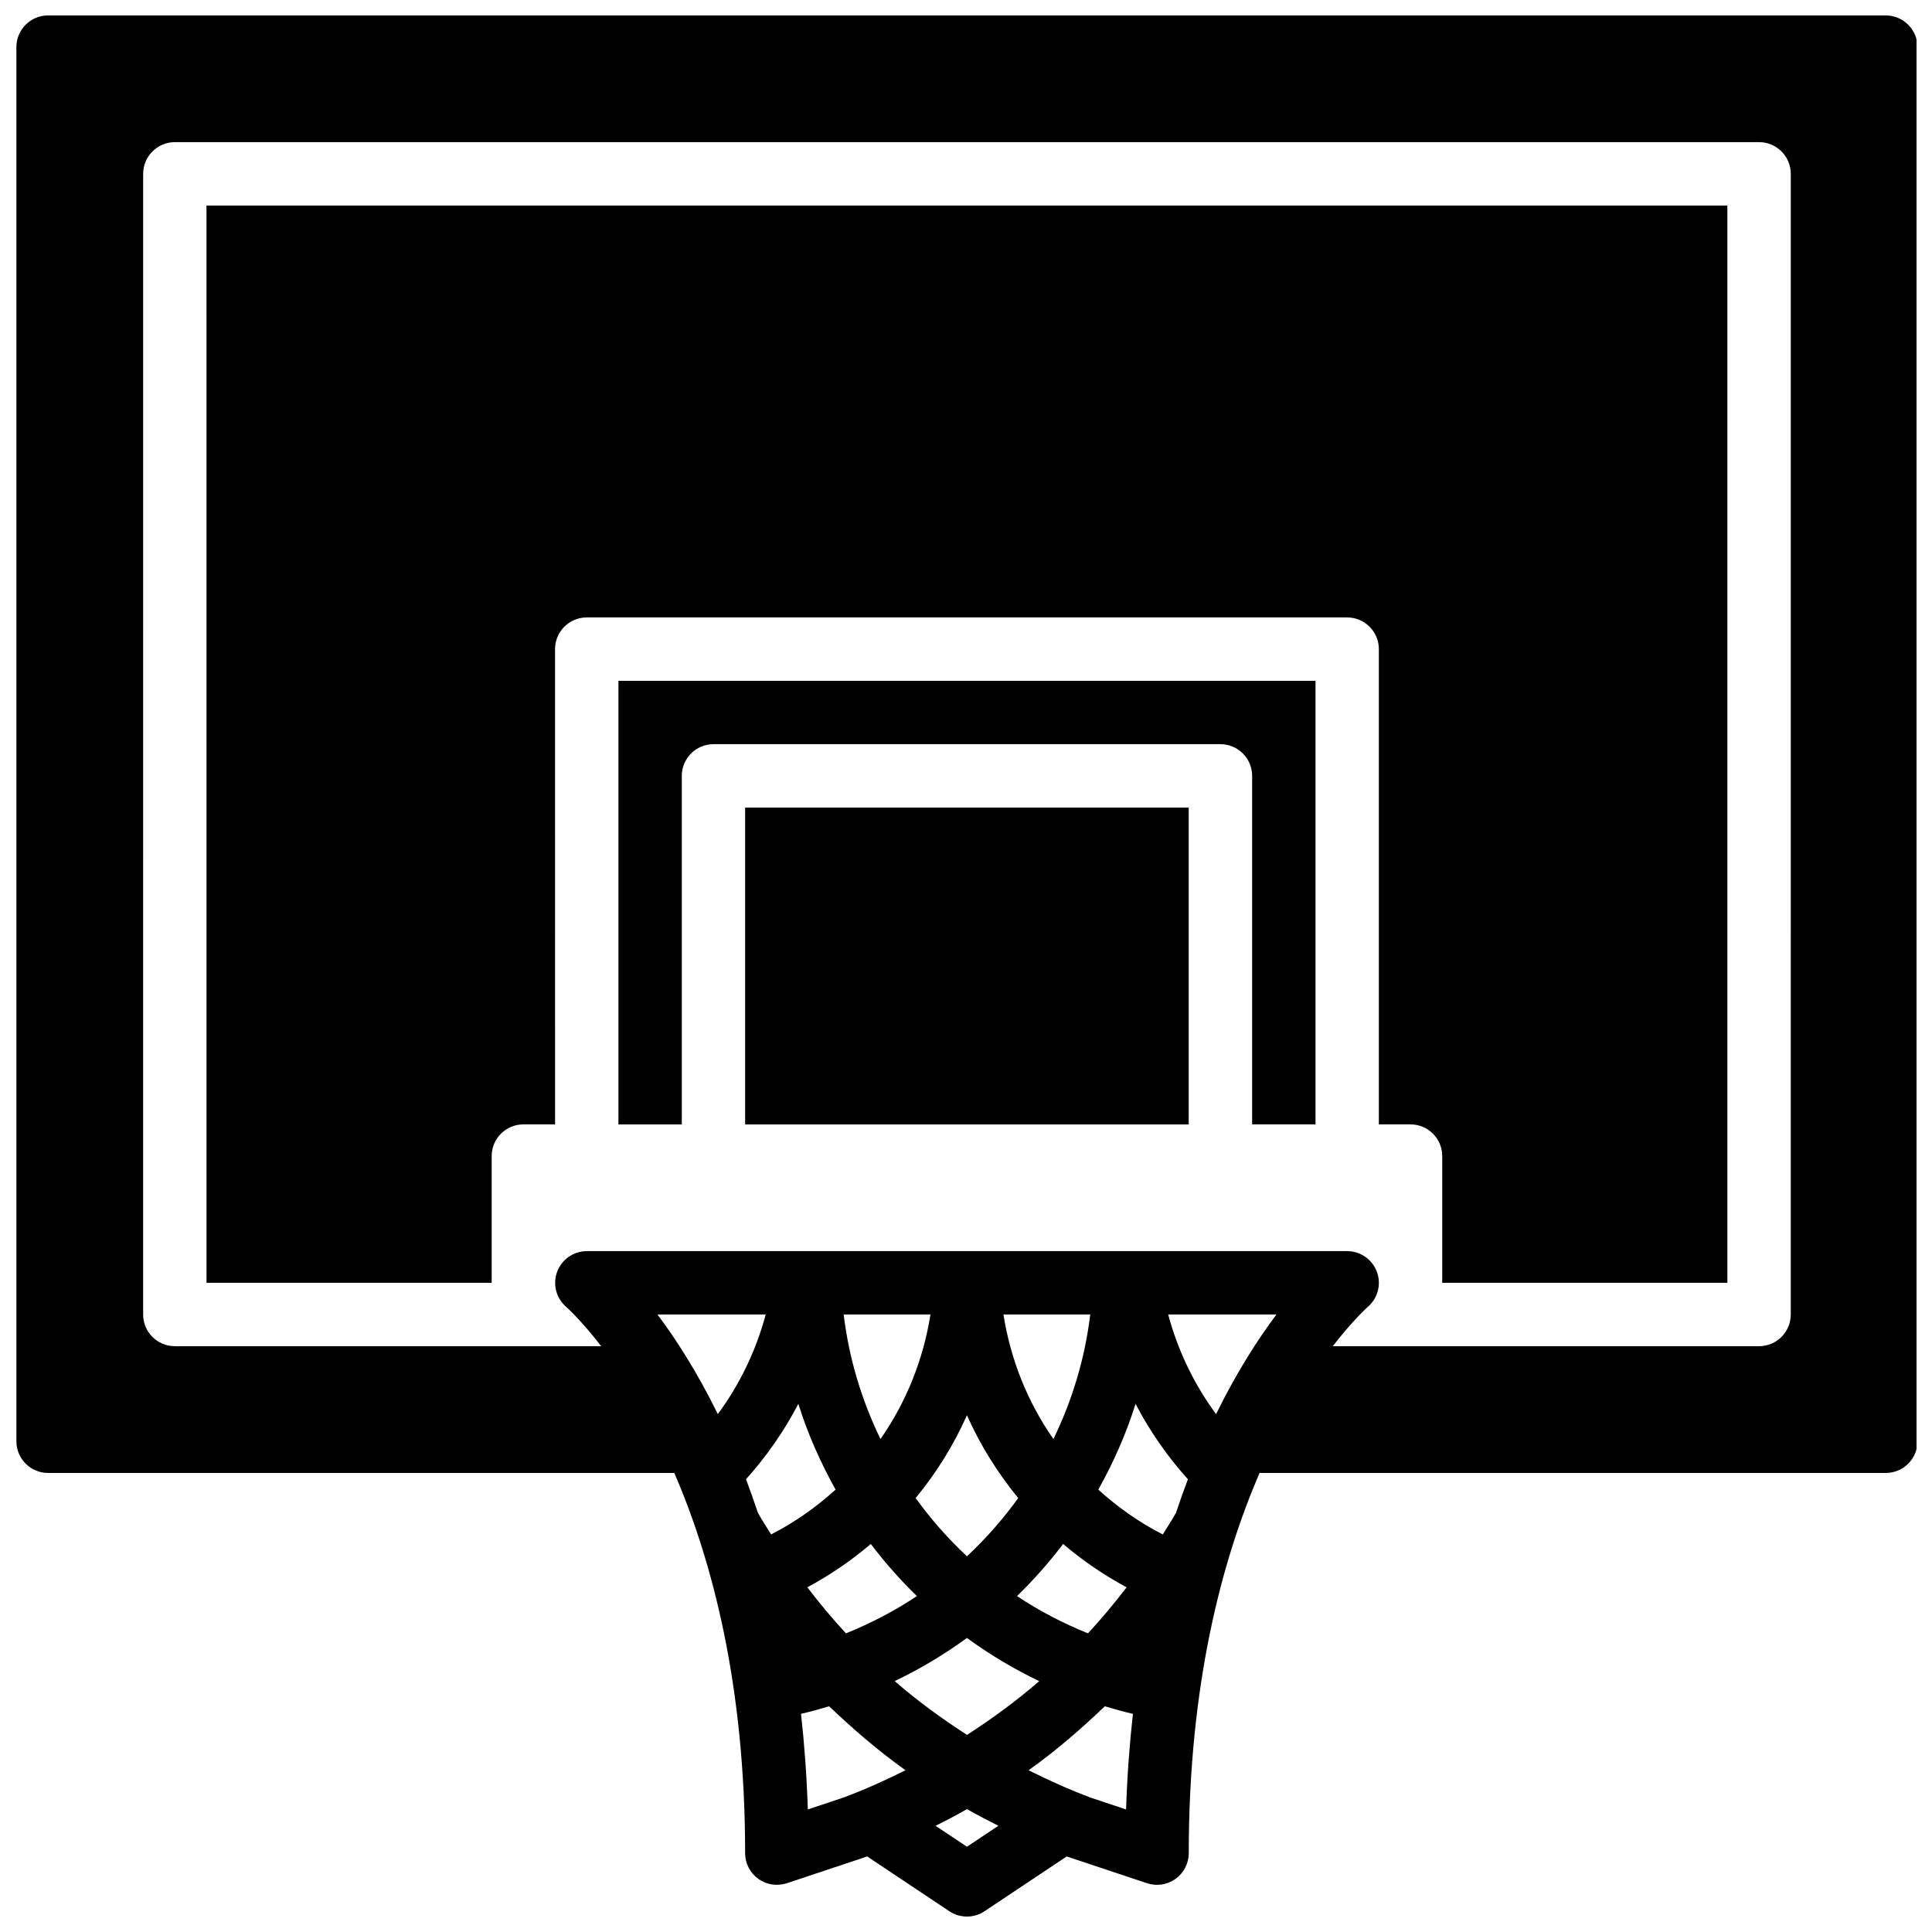 <?xml version="1.0" encoding="UTF-8"?>
<!-- Uploaded to: ICON Repo, www.iconrepo.com, Generator: ICON Repo Mixer Tools -->
<svg width="800px" height="800px" version="1.1" viewBox="144 144 512 512" xmlns="http://www.w3.org/2000/svg">
 <defs>
  <clipPath id="a">
   <path d="m148.09 148.09h503.81v503.81h-503.81z"/>
  </clipPath>
 </defs>
 <path d="m341.47 358.02h117.55v83.969h-117.55z"/>
 <path d="m307.89 441.98h16.793v-92.367c0-4.637 3.762-8.398 8.398-8.398h134.35c4.637 0 8.398 3.762 8.398 8.398v92.363h16.793v-117.55h-184.73z"/>
 <g clip-path="url(#a)">
  <path d="m643.76 148.09h-487.02c-4.637 0-8.398 3.762-8.398 8.398v369.46c0 4.637 3.762 8.398 8.398 8.398h165.96c9.992 23.125 18.766 56.098 18.766 100.76 0 2.695 1.293 5.231 3.492 6.809 2.191 1.578 4.996 1.988 7.566 1.16l21.293-7.094 21.773 14.52c1.41 0.941 3.031 1.41 4.66 1.41 1.629 0 3.25-0.469 4.66-1.41l21.773-14.52 21.293 7.094c2.551 0.832 5.375 0.43 7.566-1.16 2.191-1.578 3.492-4.113 3.492-6.809 0-44.664 8.773-77.637 18.766-100.76h165.96c4.637 0 8.398-3.762 8.398-8.398v-369.46c-0.016-4.637-3.777-8.398-8.414-8.398zm-227.17 465.05c7.172-5.121 13.84-10.867 20.195-16.953 2.453 0.738 4.93 1.418 7.449 2.008-0.891 7.992-1.52 16.426-1.812 25.324l-9.246-3.082c-5.695-2.117-11.195-4.609-16.586-7.297zm39.055-68.227c-1.09 1.957-2.324 3.82-3.5 5.734-6.297-3.207-11.965-7.254-17.086-11.875 4.016-7.188 7.379-14.77 9.875-22.73 3.754 7.203 8.422 13.922 13.871 19.977-1.078 2.852-2.129 5.812-3.16 8.895zm-13.082 19.742c-3.234 4.231-6.641 8.312-10.242 12.199-6.625-2.688-12.941-5.961-18.801-9.875 4.418-4.289 8.496-8.91 12.219-13.812 5.137 4.375 10.762 8.23 16.824 11.488zm-42.312-8.219c-5.019-4.684-9.574-9.859-13.594-15.434 5.477-6.668 10.078-14.023 13.594-21.957 3.519 7.934 8.121 15.289 13.594 21.957-4.031 5.574-8.57 10.746-13.594 15.434zm-13.266 10.543c-5.852 3.914-12.168 7.188-18.793 9.875-3.609-3.894-7.012-7.969-10.242-12.199 6.062-3.258 11.688-7.113 16.82-11.488 3.715 4.906 7.797 9.523 12.215 13.812zm-38.633-16.34c-1.168-1.906-2.41-3.769-3.5-5.734-1.023-3.082-2.082-6.047-3.156-8.891 5.449-6.055 10.117-12.762 13.871-19.977 2.492 7.961 5.871 15.535 9.875 22.73-5.125 4.625-10.793 8.664-17.09 11.871zm19.184 69.73-9.453 3.148c-0.293-8.91-0.914-17.34-1.805-25.332 2.519-0.578 4.996-1.27 7.449-2.008 6.363 6.078 13.047 11.832 20.238 16.961-5.352 2.668-10.801 5.137-16.43 7.231zm13.57-30.859c6.769-3.234 13.148-7.07 19.145-11.43 5.996 4.367 12.387 8.203 19.152 11.438-6.004 5.223-12.438 9.918-19.129 14.25-6.715-4.332-13.164-9.027-19.168-14.258zm85.168-70.762c-5.859-7.918-10.117-16.828-12.695-26.391h28.691c-4.852 6.473-10.504 15.215-15.996 26.391zm-43.109 6.617c-6.777-9.707-11.336-20.934-13.242-33.008h23c-1.41 11.672-4.785 22.781-9.758 33.008zm-45.828 0c-4.965-10.234-8.348-21.336-9.758-33.008h23c-1.914 12.082-6.477 23.301-13.242 33.008zm-43.109-6.617c-5.492-11.176-11.133-19.918-15.996-26.391h28.691c-2.578 9.562-6.836 18.473-12.695 26.391zm66.023 114.66-8.312-5.543c2.812-1.41 5.602-2.879 8.328-4.426 2.719 1.547 5.508 2.996 8.312 4.41zm218.32-141.05c0 4.637-3.762 8.398-8.398 8.398h-112.98c5.309-6.852 9.086-10.234 9.203-10.344 2.711-2.266 3.719-5.981 2.519-9.305-1.211-3.328-4.367-5.543-7.894-5.543h-201.52c-3.519 0-6.648 2.207-7.867 5.516-1.219 3.309-0.219 7.027 2.461 9.305 0.133 0.109 3.922 3.5 9.227 10.371h-112.99c-4.637 0-8.398-3.762-8.398-8.398l0.004-302.29c0-4.637 3.762-8.398 8.398-8.398h419.84c4.637 0 8.398 3.762 8.398 8.398z"/>
 </g>
 <path d="m198.73 483.96h75.57v-33.586c0-4.637 3.762-8.398 8.398-8.398h8.398l-0.004-125.95c0-4.637 3.762-8.398 8.398-8.398h201.52c4.637 0 8.398 3.762 8.398 8.398v125.95h8.398c4.637 0 8.398 3.762 8.398 8.398v33.586h75.57l-0.004-285.49h-403.05z"/>
</svg>